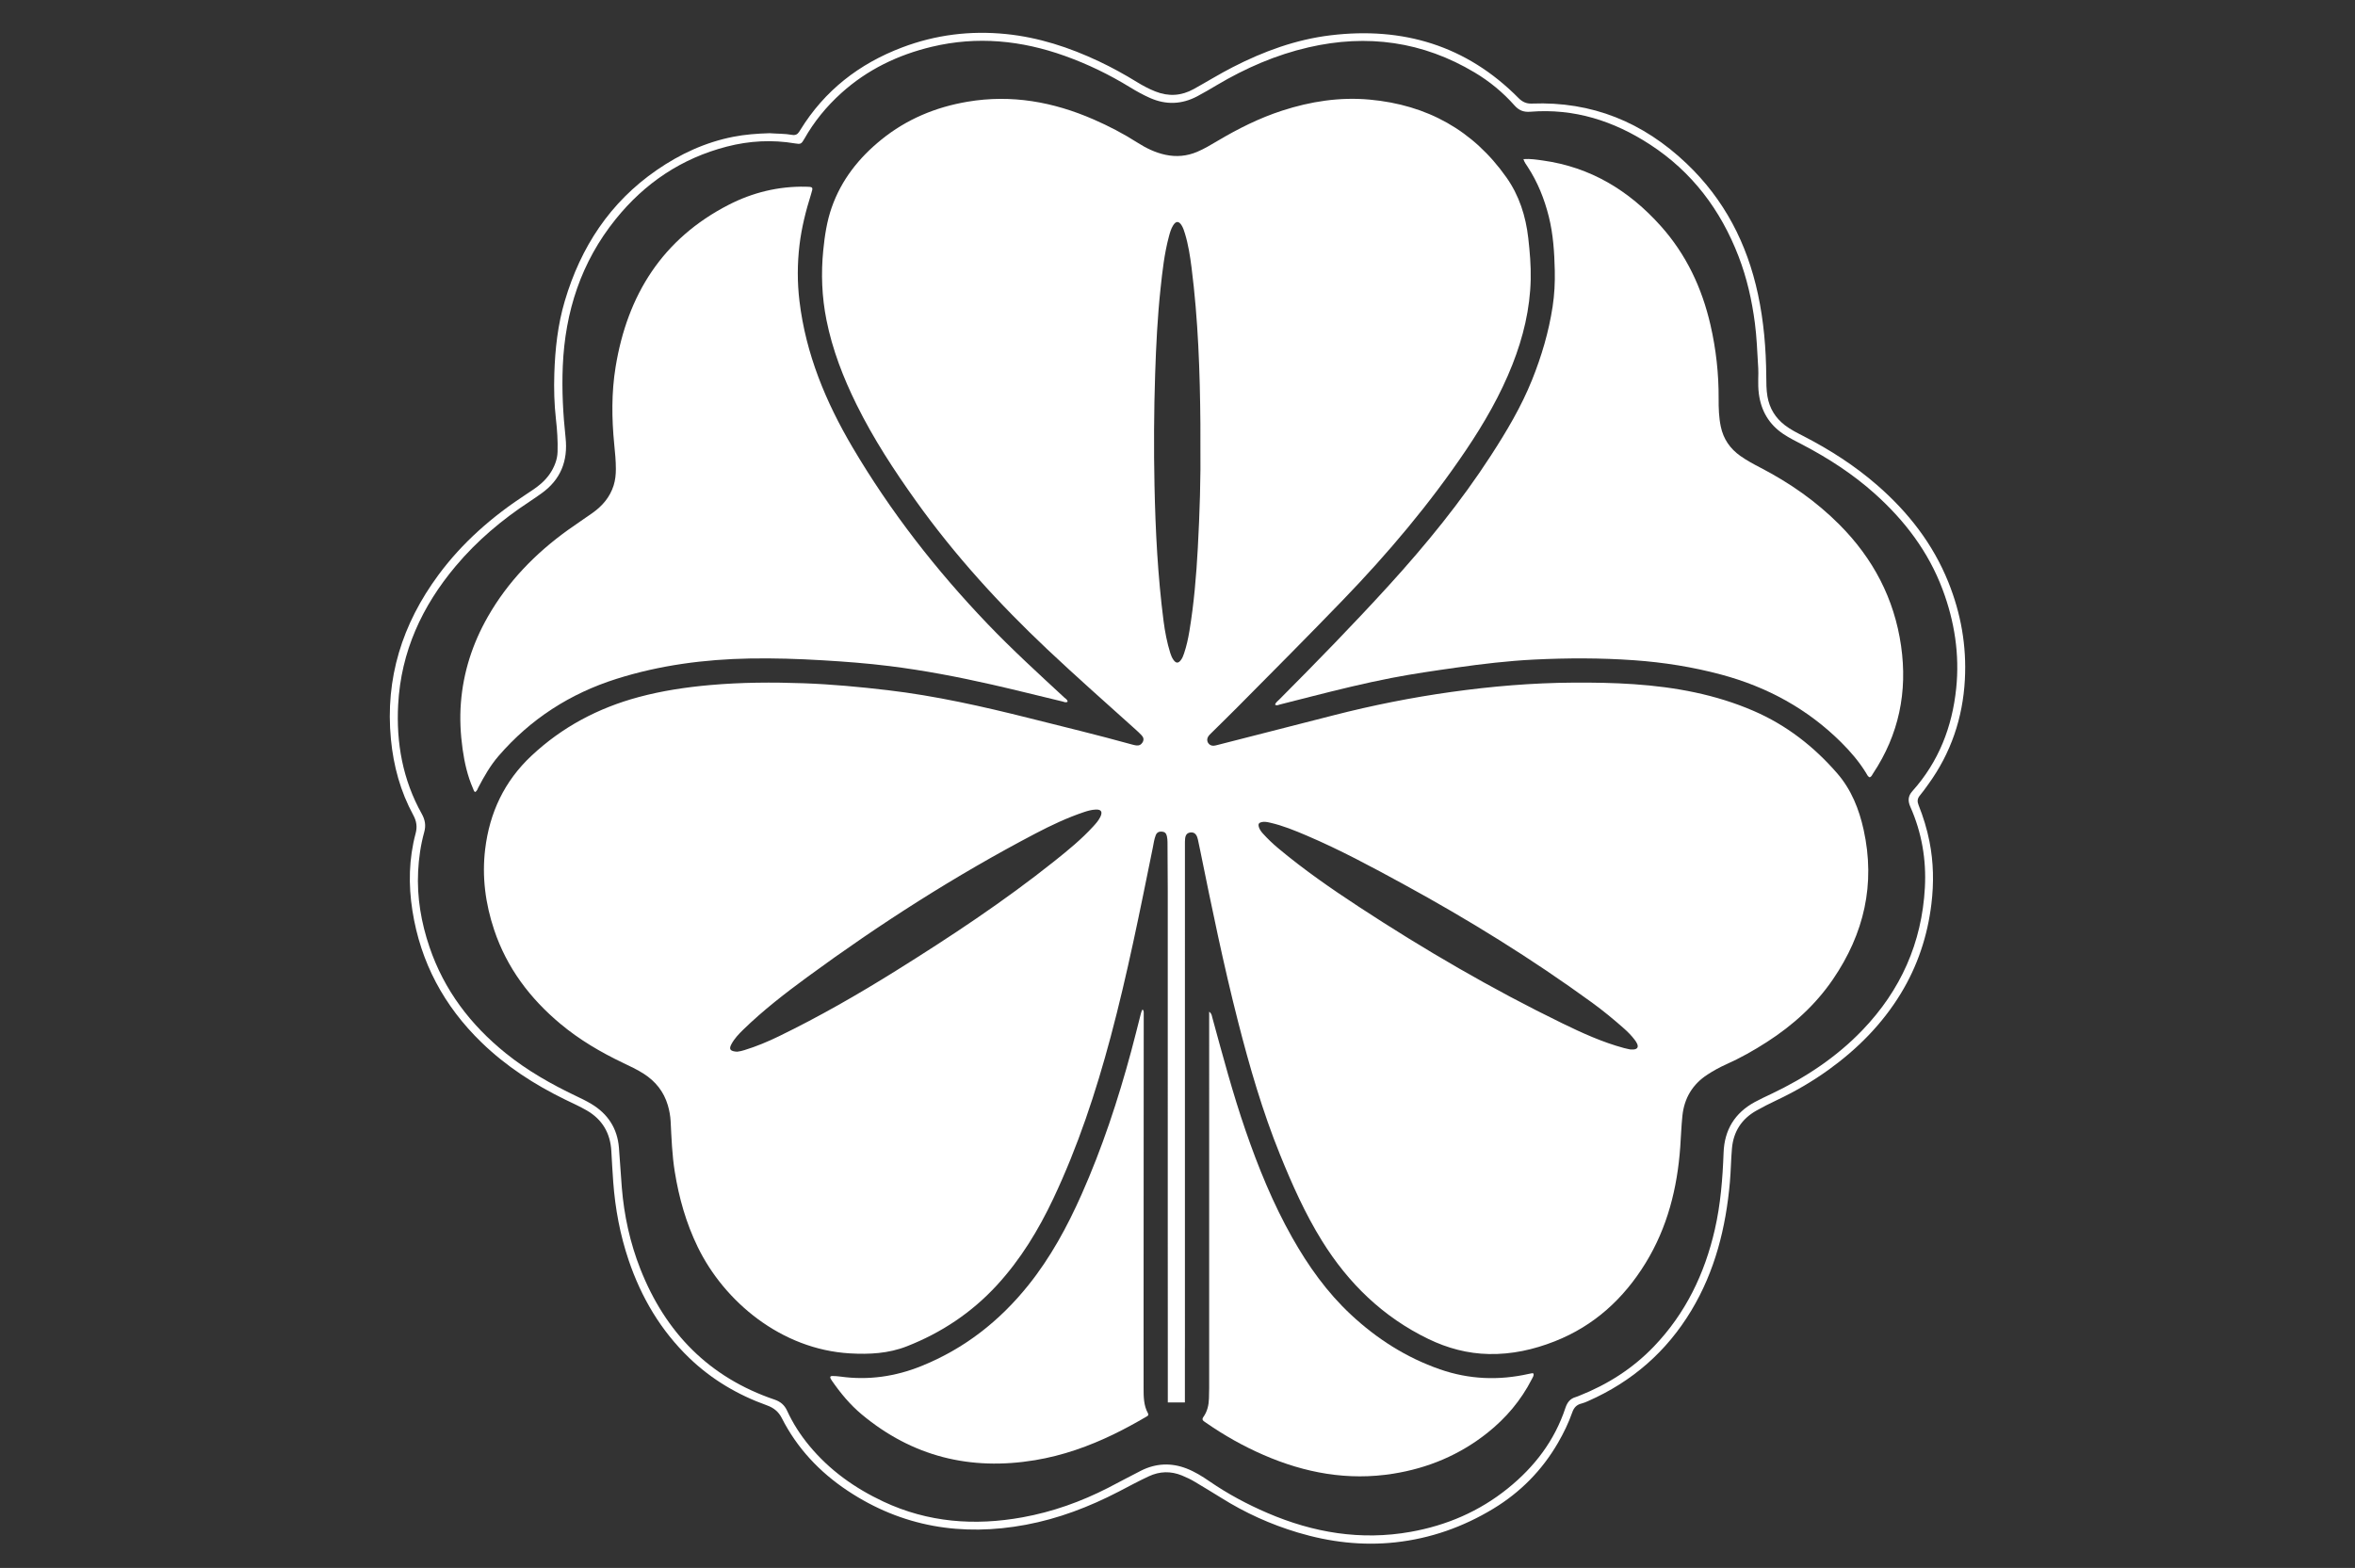 <?xml version="1.0" encoding="UTF-8"?> <svg xmlns="http://www.w3.org/2000/svg" xmlns:xlink="http://www.w3.org/1999/xlink" version="1.1" x="0px" y="0px" viewBox="0 0 3163.68 2106.96" style="enable-background:new 0 0 3163.68 2106.96;" xml:space="preserve"><rect x="0" y="0" width="3163.68" height="2106.96" fill="#333333" stroke="none"/> <style type="text/css"> .st0{display:none;fill:#858585;} .st1{fill:#FFFFFF;} </style> <g id="Слой_2"> <rect class="st0" width="3163.68" height="2106.96"></rect> <rect class="st0" width="3163.68" height="2106.96"></rect> </g> <g id="ALCHEMY"> <g> <g> <path class="st1" d="M828.25,912.2c58.17-18.37,118.06-26.23,178.94-27.34c32.61-0.59,65.18,0.47,97.73,2.4 c30.13,1.78,60.23,4.06,90.17,7.8c46.22,5.78,91.95,14.51,137.35,24.83c31.72,7.21,63.28,15.16,94.92,22.75 c2.19,0.53,4.4,2,6.86,0.26c-0.23-2.85-2.64-3.92-4.33-5.48c-34.91-32.32-70.04-64.39-102.97-98.78 c-69.39-72.48-130.68-151.15-181.69-237.65c-35.97-61-62.73-125.43-71.24-196.43c-3-25.05-2.94-50.07,0.03-75.13 c2.77-23.33,8.48-45.96,15.49-68.31c3.14-10,3.1-10.05-7.46-10.24c-36.45-0.63-70.93,7.78-103.17,24.34 c-89,45.71-136.1,121.07-151.88,217.82c-5.62,34.47-5.28,69.25-1.85,103.99c1.09,11.05,2.22,22.1,2.2,33.23 c-0.01,7.52-0.74,14.88-3.02,22.12c-4.95,15.66-15.03,27.36-28.09,36.7c-10.98,7.86-22.33,15.22-33.29,23.12 c-43.84,31.56-80.81,69.51-107.7,116.71c-20.47,35.93-32.92,74.32-36.11,115.72c-1.61,20.85-0.57,41.51,2.32,62.11 c2.56,18.18,6.62,36.05,14.05,52.98c0.71,1.62,1.06,3.57,2.66,4.58c2.82-1.36,3.26-3.93,4.34-6c7.84-15,16.19-29.65,27.32-42.53 C712.74,966.1,765.87,931.9,828.25,912.2z"></path> <path class="st1" d="M1536.29,1865.66c-0.04-36.95-0.03-73.9-0.01-110.85c0.06-131.13,0.13-262.26,0.2-393.39 c0-1.7,0.07-3.39-1.57-4.99c-1.33,2.09-1.84,3.92-2.32,5.8c-4.28,16.82-8.45,33.67-12.97,50.42 c-17.73,65.71-39.02,130.2-66.67,192.46c-19.25,43.35-41.76,84.83-71.56,121.99c-38.79,48.38-86.21,85.45-143.95,108.67 c-34.89,14.03-71.07,19.22-108.53,14.01c-3.57-0.5-7.2-0.72-10.81-0.8c-2.68-0.06-3.36,1.47-2.12,3.8 c0.45,0.85,0.98,1.66,1.53,2.45c11.58,16.75,24.49,32.36,40.18,45.44c68.02,56.68,145.98,75.81,232.76,61.44 c37.16-6.15,72.25-18.58,106.03-34.98c14.54-7.06,28.7-14.81,42.65-22.96c2.03-1.19,4.7-2.02,2.88-5.37 C1536.37,1888.41,1536.31,1877.02,1536.29,1865.66z"></path> <path class="st1" d="M2590.42,1053.94c30.47-42.01,46.4-89.2,49.17-140.78c2.43-45.24-5.31-88.93-22.23-130.96 c-20.73-51.5-53.87-93.91-95.44-130.13c-30.19-26.31-63.64-47.74-99.17-66.04c-8.58-4.42-17.24-8.69-24.93-14.61 c-12.78-9.85-20.68-22.61-23.44-38.63c-1.57-9.12-1.52-18.26-1.6-27.43c-0.31-37.02-3.37-73.74-11.15-110.01 c-14.6-68.09-45.14-127.32-95.98-175.68c-58.3-55.45-127-83.63-207.86-80.48c-7.41,0.29-12.8-2.36-17.89-7.5 c-69.94-70.62-155.34-95.99-252.51-84.24c-46.35,5.61-89.86,21.49-131.36,42.82c-17.82,9.15-34.85,19.68-52.35,29.38 c-16.75,9.28-33.79,10.28-51.51,3.28c-8.79-3.47-17.05-7.89-25.07-12.82c-16.44-10.12-33.33-19.42-50.79-27.67 c-39.74-18.76-81.04-32.28-124.97-36.7c-47.85-4.82-94.45,0.97-139.44,18.01c-57.77,21.88-104.22,57.96-136.82,110.98 c-0.51,0.82-1.04,1.63-1.55,2.44c-2.16,3.43-5.19,4.84-9.24,4.11c-10.26-1.86-20.68-1.47-30.29-2.28 c-16.92,0.5-33.02,1.7-48.95,4.82c-37.53,7.36-71.43,23.1-102.73,44.67c-62.88,43.35-102.08,103.45-123.56,175.89 c-9.47,31.91-13.04,64.73-14.09,97.88c-0.64,20.3-0.14,40.54,2.15,60.75c1.66,14.63,2.65,29.32,2.22,44.08 c-0.16,5.37-1.22,10.49-3.09,15.52c-3.96,10.65-10.38,19.55-18.85,27.02c-6.36,5.61-13.46,10.18-20.54,14.8 c-45.24,29.57-85.46,64.6-117.69,108.3c-48.46,65.7-71.58,138.67-63.71,220.68c3.45,35.98,12.8,70.15,30.07,101.97 c4.26,7.85,5.51,15.54,3.17,24.3c-9.18,34.34-9.86,69.06-4.36,104.09c10.91,69.48,42.43,128.09,92.69,176.89 c33.05,32.09,71.19,56.78,112.46,76.89c9.75,4.75,19.69,9.19,29.06,14.61c20.81,12.04,31.64,30.44,33,54.45 c0.79,13.98,1.53,27.97,2.57,41.93c2.66,35.76,9.19,70.81,20.68,104.79c16.96,50.15,43.22,94.67,81.61,131.58 c30.04,28.88,65.16,49.54,104.25,63.56c8.86,3.18,15.52,8.43,19.79,16.87c20.57,40.63,50.85,72.74,88.43,97.75 c73.27,48.75,153.69,61.85,239.48,45.83c43.96-8.21,85.24-24.06,124.83-44.57c13.48-6.99,26.81-14.26,40.6-20.65 c14.59-6.76,29.29-7.1,44.2-1.07c6.27,2.54,12.34,5.45,18.12,8.96c11.54,7.01,23.19,13.86,34.62,21.05 c32.24,20.27,66.62,35.81,103.07,46.72c42.79,12.8,86.42,18.01,130.94,13.18c47.23-5.13,91.07-20.62,131.63-45.2 c36.42-22.07,65.48-51.54,86.87-88.45c7.63-13.17,14.28-26.85,19.31-41.21c2.22-6.33,5.96-10.18,12.46-11.72 c3.02-0.72,5.93-2.02,8.79-3.28c58.98-26.01,105.38-66.35,138.63-121.69c31.88-53.07,46.37-111.38,51.79-172.37 c1.35-15.14,1.44-30.39,2.79-45.54c2-22.5,13-39.53,32.77-50.67c8.82-4.97,17.84-9.55,27-13.87 c24.71-11.65,48.26-25.28,70.42-41.3c38.56-27.9,71.54-61.06,96.45-101.88c22.73-37.25,36.12-77.71,41.32-120.9 c3.37-27.97,2.87-55.89-2.62-83.63c-3.33-16.85-8.36-33.19-14.7-49.12c-1.89-4.75-1.65-8.64,1.76-12.69 C2583.16,1064.2,2586.73,1059.02,2590.42,1053.94z M2566.34,1084.16c15.33,34.61,21.59,71.02,19.52,108.69 c-4.06,74.13-32.46,137.76-83.79,191.28c-35.22,36.72-76.91,64.17-122.64,85.87c-7.4,3.51-14.85,6.96-22.04,10.87 c-26.9,14.62-40.82,37.42-41.94,67.96c-1.28,34.78-3.99,69.39-11.79,103.42c-13.64,59.5-39.33,112.76-81.9,157.16 c-28.35,29.56-62.11,51.03-100.09,66.07c-1.57,0.62-3.11,1.32-4.73,1.78c-7.63,2.17-11.48,7.08-14.04,14.8 c-14.54,43.9-41.52,79.11-77.27,107.96c-38.4,31-82.25,49.8-130.63,58.41c-66.76,11.89-130.56,1.19-192.28-25.32 c-27.33-11.74-53.42-25.72-77.94-42.59c-9.74-6.71-19.8-12.97-30.88-17.25c-20.7-7.98-41.16-7.01-60.98,2.92 c-14.86,7.45-29.42,15.51-44.23,23.08c-36.48,18.66-74.72,32.32-115.1,39.64c-64.33,11.66-126.91,6.97-186.72-21.08 c-38.48-18.05-72.49-42.21-99.75-75.22c-11.89-14.39-21.96-30-29.75-46.96c-3.48-7.59-8.86-12.2-16.66-14.85 c-88.01-29.84-146.74-89.97-180.45-175.54c-13.87-35.22-21.9-71.92-24.94-109.66c-1.43-17.8-2.41-35.65-3.86-53.45 c-2.12-25.98-14.93-45.42-37.08-58.74c-6.59-3.97-13.57-7.33-20.53-10.64c-33.42-15.91-65.44-34.11-94.35-57.41 c-47.28-38.12-82.82-84.71-102.5-142.65c-11.2-32.98-17.03-66.8-15.3-101.73c0.88-17.89,3.42-35.56,8.19-52.82 c2.47-8.93,1.21-16.48-3.39-24.72c-25.4-45.55-34.37-94.81-31.62-146.52c3.79-71.27,32.02-132.37,77.41-186.35 c28.51-33.91,61.99-62.14,98.94-86.41c5.44-3.58,10.77-7.33,16.08-11.1c25.89-18.43,35.85-43.66,32.47-74.91 c-3.45-31.96-5.11-64.04-3.75-96.18c3.09-73.15,24.59-139.75,70.98-197.36c39.22-48.71,88.62-81.91,149.35-97.61 c30.27-7.83,60.95-9.5,91.88-4.25c7.17,1.22,8.37,0.78,12.16-5.93c13.16-23.36,29.91-43.81,49.78-61.74 c35.01-31.59,76.12-51.37,121.69-62.25c60.78-14.52,120.21-8.6,178.59,12.3c30.75,11,59.97,25.19,87.79,42.27 c8.64,5.31,17.49,10.19,26.77,14.29c21.53,9.51,42.69,8.65,63.39-2.31c8.94-4.74,17.67-9.9,26.37-15.07 c38.6-22.89,79.33-40.61,123.18-50.71c78.78-18.15,153.32-7.87,223.03,33.78c20.02,11.96,37.94,26.68,53.4,44.12 c6.01,6.78,12.19,9.39,21.42,8.65c58.87-4.73,111.97,12.26,160.89,44.12c56.41,36.73,94.77,87.77,118.82,150.13 c11.17,28.96,17.95,58.97,21.96,89.71c2.38,18.23,3.13,36.55,4.53,60.84c0.61,7.27-0.92,20.56,0.77,33.82 c2.94,23.14,13.56,41.45,33.01,54.47c8.23,5.51,17.14,9.84,25.89,14.43c34.75,18.22,67.5,39.4,96.8,65.65 c40.16,35.97,72.04,77.83,91.13,128.71c16.1,42.91,23.04,87.26,18.33,132.9c-5.36,51.93-23.57,98.78-58.83,138.1 C2563.09,1069.71,2562.84,1076.26,2566.34,1084.16z"></path> <path class="st1" d="M2471.12,705.03c-31.11-31.26-66.79-56.11-105.8-76.39c-9.42-4.9-18.78-9.89-27.46-16.05 c-13.77-9.78-22.71-22.76-26.18-39.4c-2.58-12.37-2.97-24.93-2.89-37.47c0.2-33.46-3.47-66.46-10.96-99.06 c-11.45-49.8-32.57-94.77-66.82-133.04c-42.62-47.61-94.33-79.11-158.48-87.97c-8.29-1.15-16.64-2.52-26.01-1.87 c1.45,4.56,3.77,7.36,5.7,10.32c13.46,20.62,22.46,43.09,28.42,66.91c5.96,23.83,7.48,48.12,8.04,72.51 c0.37,16.19-0.45,32.39-2.89,48.39c-5.18,34-14.87,66.78-27.68,98.66c-14.46,35.99-34.21,69.11-55.22,101.54 c-40.41,62.4-87.23,119.75-137.21,174.64c-47.65,52.33-97.07,102.96-146.99,153.1c-2.12,2.13-4.74,3.94-5.85,6.93 c2.5,1.88,4.56,0.39,6.51-0.1c14.27-3.54,28.49-7.26,42.74-10.88c35.51-9.03,71.09-17.79,107.07-24.78 c28.89-5.61,58.02-9.79,87.16-13.92c34.67-4.92,69.42-9.07,104.39-10.8c44.88-2.22,89.77-2.3,134.63,0.9 c39.57,2.82,78.59,8.99,116.91,19.26c61.56,16.5,115.85,45.96,161.24,91.13c12.53,12.47,23.99,25.8,33.27,40.92 c1.35,2.2,2.25,4.87,4.96,6.04c2.54-0.9,3.33-3.39,4.62-5.33c34.65-52.23,46.41-109.64,37.56-171.27 C2544.78,804.37,2516.31,750.42,2471.12,705.03z"></path> <path class="st1" d="M2058.25,1845.28c-1.43,0.21-2.84,0.51-4.25,0.82c-40.5,9.17-80.47,7.6-119.79-6.12 c-45.13-15.74-84.54-40.95-119.33-73.37c-32.26-30.05-57.54-65.65-79.09-103.89c-25.76-45.73-45.46-94.16-62.54-143.69 c-17.22-49.93-30.75-100.96-44.68-151.86c-0.67-2.46-0.72-5.15-4.18-7.69c0,3.88,0,6.51,0,9.13c0,165.67,0,331.33-0.01,497 c0,4.59-0.13,9.17-0.28,13.76c-0.28,8.85-2.22,17.29-7.41,24.58c-2.19,3.07-1.2,4.71,1.33,6.41c0.8,0.54,1.59,1.09,2.39,1.64 c24.24,16.83,49.82,31.26,76.87,43.03c55.81,24.29,113.57,34.96,174.37,25.25c46.94-7.5,89.32-25.26,126.58-54.91 c24.88-19.81,45.03-43.57,59.54-71.98c1.26-2.46,3.1-4.78,2.3-7.74C2059.15,1845.45,2058.68,1845.21,2058.25,1845.28z"></path> <path class="st1" d="M2468.07,1039.16c-31.27-36.03-68.13-64.74-112.14-83.81c-51.33-22.25-105.44-32.12-160.87-35.95 c-27.23-1.88-54.5-2.28-81.79-2.11c-54.9,0.34-109.48,4.95-163.8,12.56c-53.06,7.43-105.54,17.89-157.45,31.19 c-52.06,13.34-104.13,26.65-156.2,39.95c-1.86,0.48-3.76,1.04-5.66,1.1c-6.4,0.22-10.51-6.54-7.25-12.08 c1.2-2.04,3.07-3.71,4.77-5.4c11.31-11.23,22.75-22.32,33.98-33.64c47.79-48.18,95.68-96.27,142.79-145.12 c60.29-62.51,116.15-128.68,164.78-200.77c24.61-36.49,46.51-74.46,62.67-115.54c14.42-36.65,23.52-74.44,24.43-114.01 c0.43-18.64-1.18-37.14-3.27-55.61c-3.34-29.49-12.17-57.2-29.34-81.53c-44.79-63.47-106.65-97.48-183.65-104.54 c-40.29-3.7-79.43,2.41-117.68,14.82c-30.64,9.94-59.26,24.32-86.9,40.74c-8.91,5.3-17.81,10.63-27.39,14.67 c-13.75,5.79-27.9,7.03-42.52,3.89c-13.66-2.93-25.95-8.93-37.58-16.36c-18.74-11.98-38.39-22.2-58.75-31.09 c-54.27-23.7-110.45-33.84-169.48-23.85c-42.92,7.26-81.89,23.49-115.85,51.02c-30.22,24.5-53.64,54.04-66.63,91.15 c-6.5,18.57-9.37,37.84-11.32,57.35c-3.14,31.47-1.91,62.67,4.27,93.68c7.98,40.02,22.6,77.69,40.62,114.13 c22.52,45.57,50.22,87.98,79.7,129.25c51.84,72.59,111.63,138.17,176.42,199.31c38.82,36.64,78.87,71.94,118.52,107.66 c2.87,2.58,5.71,5.21,8.33,8.03c2.55,2.74,3.09,5.98,1.08,9.32c-1.94,3.22-4.89,4.59-8.6,4.08c-1.9-0.26-3.79-0.73-5.65-1.25 c-45.77-12.67-91.91-23.85-137.96-35.41c-62.72-15.74-125.72-29.96-190.08-37.55c-37.67-4.44-75.4-7.97-113.29-9.33 c-41.77-1.49-83.53-1.27-125.23,2.42c-32.51,2.87-64.66,7.69-96.21,16.18c-54.3,14.62-102.58,40.14-143.81,78.75 c-36.51,34.18-56.39,76.53-62.31,125.66c-4.46,37.02,0.31,73.24,12.11,108.49c17.04,50.88,48.1,92.03,88.95,126.15 c25.52,21.32,53.96,38.06,83.89,52.35c9.57,4.57,19.21,9.03,28.16,14.79c15.81,10.18,26.89,24.03,32.26,42.19 c2.13,7.19,3.44,14.54,3.82,22.05c1.13,22.42,1.93,44.85,5.48,67.08c5.62,35.22,15.22,69.17,30.84,101.34 c35.59,73.3,112.04,137.66,204.53,143.04c26.02,1.52,51.7,0.18,76.26-9.43c46.56-18.23,87.24-45.27,121.15-82.16 c31.83-34.62,55.95-74.31,75.93-116.65c32.93-69.79,57.07-142.71,76.92-217.14c22.38-83.92,39.32-169.06,56.59-254.12 c1.15-5.66,1.83-11.44,3.99-16.86c1.44-3.62,4.28-5.05,8.06-4.79c3.83,0.26,5.96,2.01,6.88,6.18c0.56,2.57,0.8,5.26,0.82,7.9 c0.17,21.98,0.33,43.95,0.34,65.93c0.03,101.93,0.01,203.86,0.01,305.79c0,54.1-0.02,108.21,0,162.31 c0,7.82,0.01,15.64,0.01,23.46c0,7.86,0.01,15.72,0.01,23.58c0,7.86,0.01,15.72,0.01,23.58c0,7.86,0.01,15.72,0.01,23.58 c0,7.86,0.01,15.72,0.01,23.58c0,7.86,0.01,15.72,0.01,23.58c0,5.28,0.01,10.56,0.01,15.84v12.91c-0.01,0.56-0.07,1.35,0,2.09 v46.8h22.94v-64.03c0-0.13,0-0.26,0-0.39v-4.69c0.03-2.7,0.06-5.4,0.06-8.09c0-7.86,0-15.72-0.01-23.59s0-15.72-0.01-23.59 c0-7.86,0-15.72,0-23.59c0-7.86,0-15.72,0-23.59c0-7.86,0-15.72,0-23.59c0-7.86,0-15.72,0-23.59c0-7.86,0-15.72,0-23.59 c0-7.86,0-15.72,0-23.59c0-7.86,0-15.72,0-23.59c0-7.86,0-15.72,0-23.59c0-7.86,0-15.72,0-23.59c0-7.86,0-15.72,0-23.59 c0-7.86,0-15.72,0-23.59c0-7.86,0-15.72,0-23.59c0-7.86,0-15.72,0-23.59c0-7.86,0-15.72,0-23.59c0-7.86,0-15.72,0-23.59 c0-7.86,0-15.72,0-23.59c0-7.82,0-15.65,0-23.47c0-74.64,0-149.27,0.01-223.91c0-2.9-0.07-5.82,0.27-8.68 c0.59-5.02,2.84-7.46,6.89-8.03c4.44-0.62,7.55,1.42,9.32,6.17c0.42,1.13,0.74,2.3,0.99,3.47c1.02,4.71,2.02,9.43,2.98,14.16 c15.65,77.03,31.42,154.03,50.88,230.22c15.52,60.77,32.94,120.93,56.53,179.16c16.14,39.83,33.57,79.02,56.31,115.62 c35.45,57.06,81.88,102.24,142.78,131.74c25.74,12.47,52.71,19.71,81.45,20.28c30.66,0.61,59.92-5.88,88.22-17.01 c52.99-20.83,92.78-57.27,122.28-105.36c29.3-47.77,42.54-100.46,46.5-155.84c1-13.97,1.44-27.99,2.89-41.9 c2.47-23.71,13.64-42.43,33.8-55.48c7.9-5.11,16.1-9.7,24.72-13.53c19.21-8.55,37.46-18.86,55.11-30.24 c34.87-22.47,65.11-49.73,88.65-84.23c41.81-61.29,57.26-127.85,41.17-200.92C2497.41,1087.13,2487.04,1061.02,2468.07,1039.16z M1478.16,1097.74c-2.35,4.84-5.88,8.81-9.47,12.73c-15.87,17.34-33.99,32.17-52.31,46.77 c-67.64,53.92-139.64,101.55-212.93,147.3c-50.93,31.79-102.97,61.65-157.01,87.92c-14.96,7.27-30.28,13.68-46.21,18.58 c-3.24,1-6.48,1.85-9.74,2.18c-1.08-0.08-2.05-0.09-3-0.23c-6.85-0.98-8.25-3.61-4.93-9.83c4.03-7.54,9.87-13.67,15.93-19.58 c26.72-25.98,56.09-48.71,86.08-70.71c97.56-71.57,199.23-136.61,306.45-192.82c21.14-11.08,42.69-21.25,65.38-28.86 c5.06-1.7,10.2-3.07,15.5-3.32C1479.42,1087.5,1481.48,1090.9,1478.16,1097.74z M1609.13,736.32 c-2.03,37.36-5.16,74.63-11.28,111.59c-1.69,10.24-3.9,20.36-7.22,30.21c-1.08,3.21-2.31,6.37-4.41,9.06 c-3.4,4.37-6.44,4.23-9.76-0.43c-1.98-2.77-3.3-5.92-4.3-9.14c-4.38-14.09-7.17-28.52-9.05-43.13 c-7.77-60.41-10.89-121.11-12.17-181.98c-1.05-49.98-0.77-99.94,0.87-149.89c1.26-38.36,3.17-76.71,7.26-114.89 c2.51-23.49,5.09-47.02,11.24-69.94c1.37-5.12,2.79-10.27,5.61-14.83c3.79-6.13,7.65-6.18,11.41-0.18 c2.2,3.5,3.42,7.44,4.6,11.36c4.47,14.83,6.82,30.09,8.77,45.4c8.88,69.81,11.32,139.98,11.9,210.26 c0.07,8.45,0.01,16.9,0.01,25.35C1613.19,642.25,1611.68,689.31,1609.13,736.32z M2194.53,1410.25 c-0.96,0.09-1.93,0.01-4.16,0.01c-2.08-0.46-5.4-1.06-8.64-1.93c-29-7.81-56.19-20.22-83.05-33.3 c-94.62-46.08-185.36-98.99-273.36-156.64c-37.35-24.47-73.99-49.95-108.29-78.65c-7.24-6.06-14.03-12.55-20.35-19.54 c-2.45-2.71-4.6-5.64-5.64-9.17c-1.05-3.57,0.15-5.52,3.81-6.34c3.87-0.86,7.68-0.05,11.45,0.81c17,3.87,33.05,10.47,49,17.27 c44.62,19.01,87.26,41.98,129.78,65.17c87.74,47.85,172.59,100.35,253.45,159.17c15.04,10.94,29.39,22.75,43.3,35.09 c5.07,4.49,9.8,9.32,13.93,14.7c1.31,1.71,2.58,3.53,3.48,5.48C2201.36,1407.02,2199.64,1409.79,2194.53,1410.25z"></path> </g> </g> </g> </svg> 